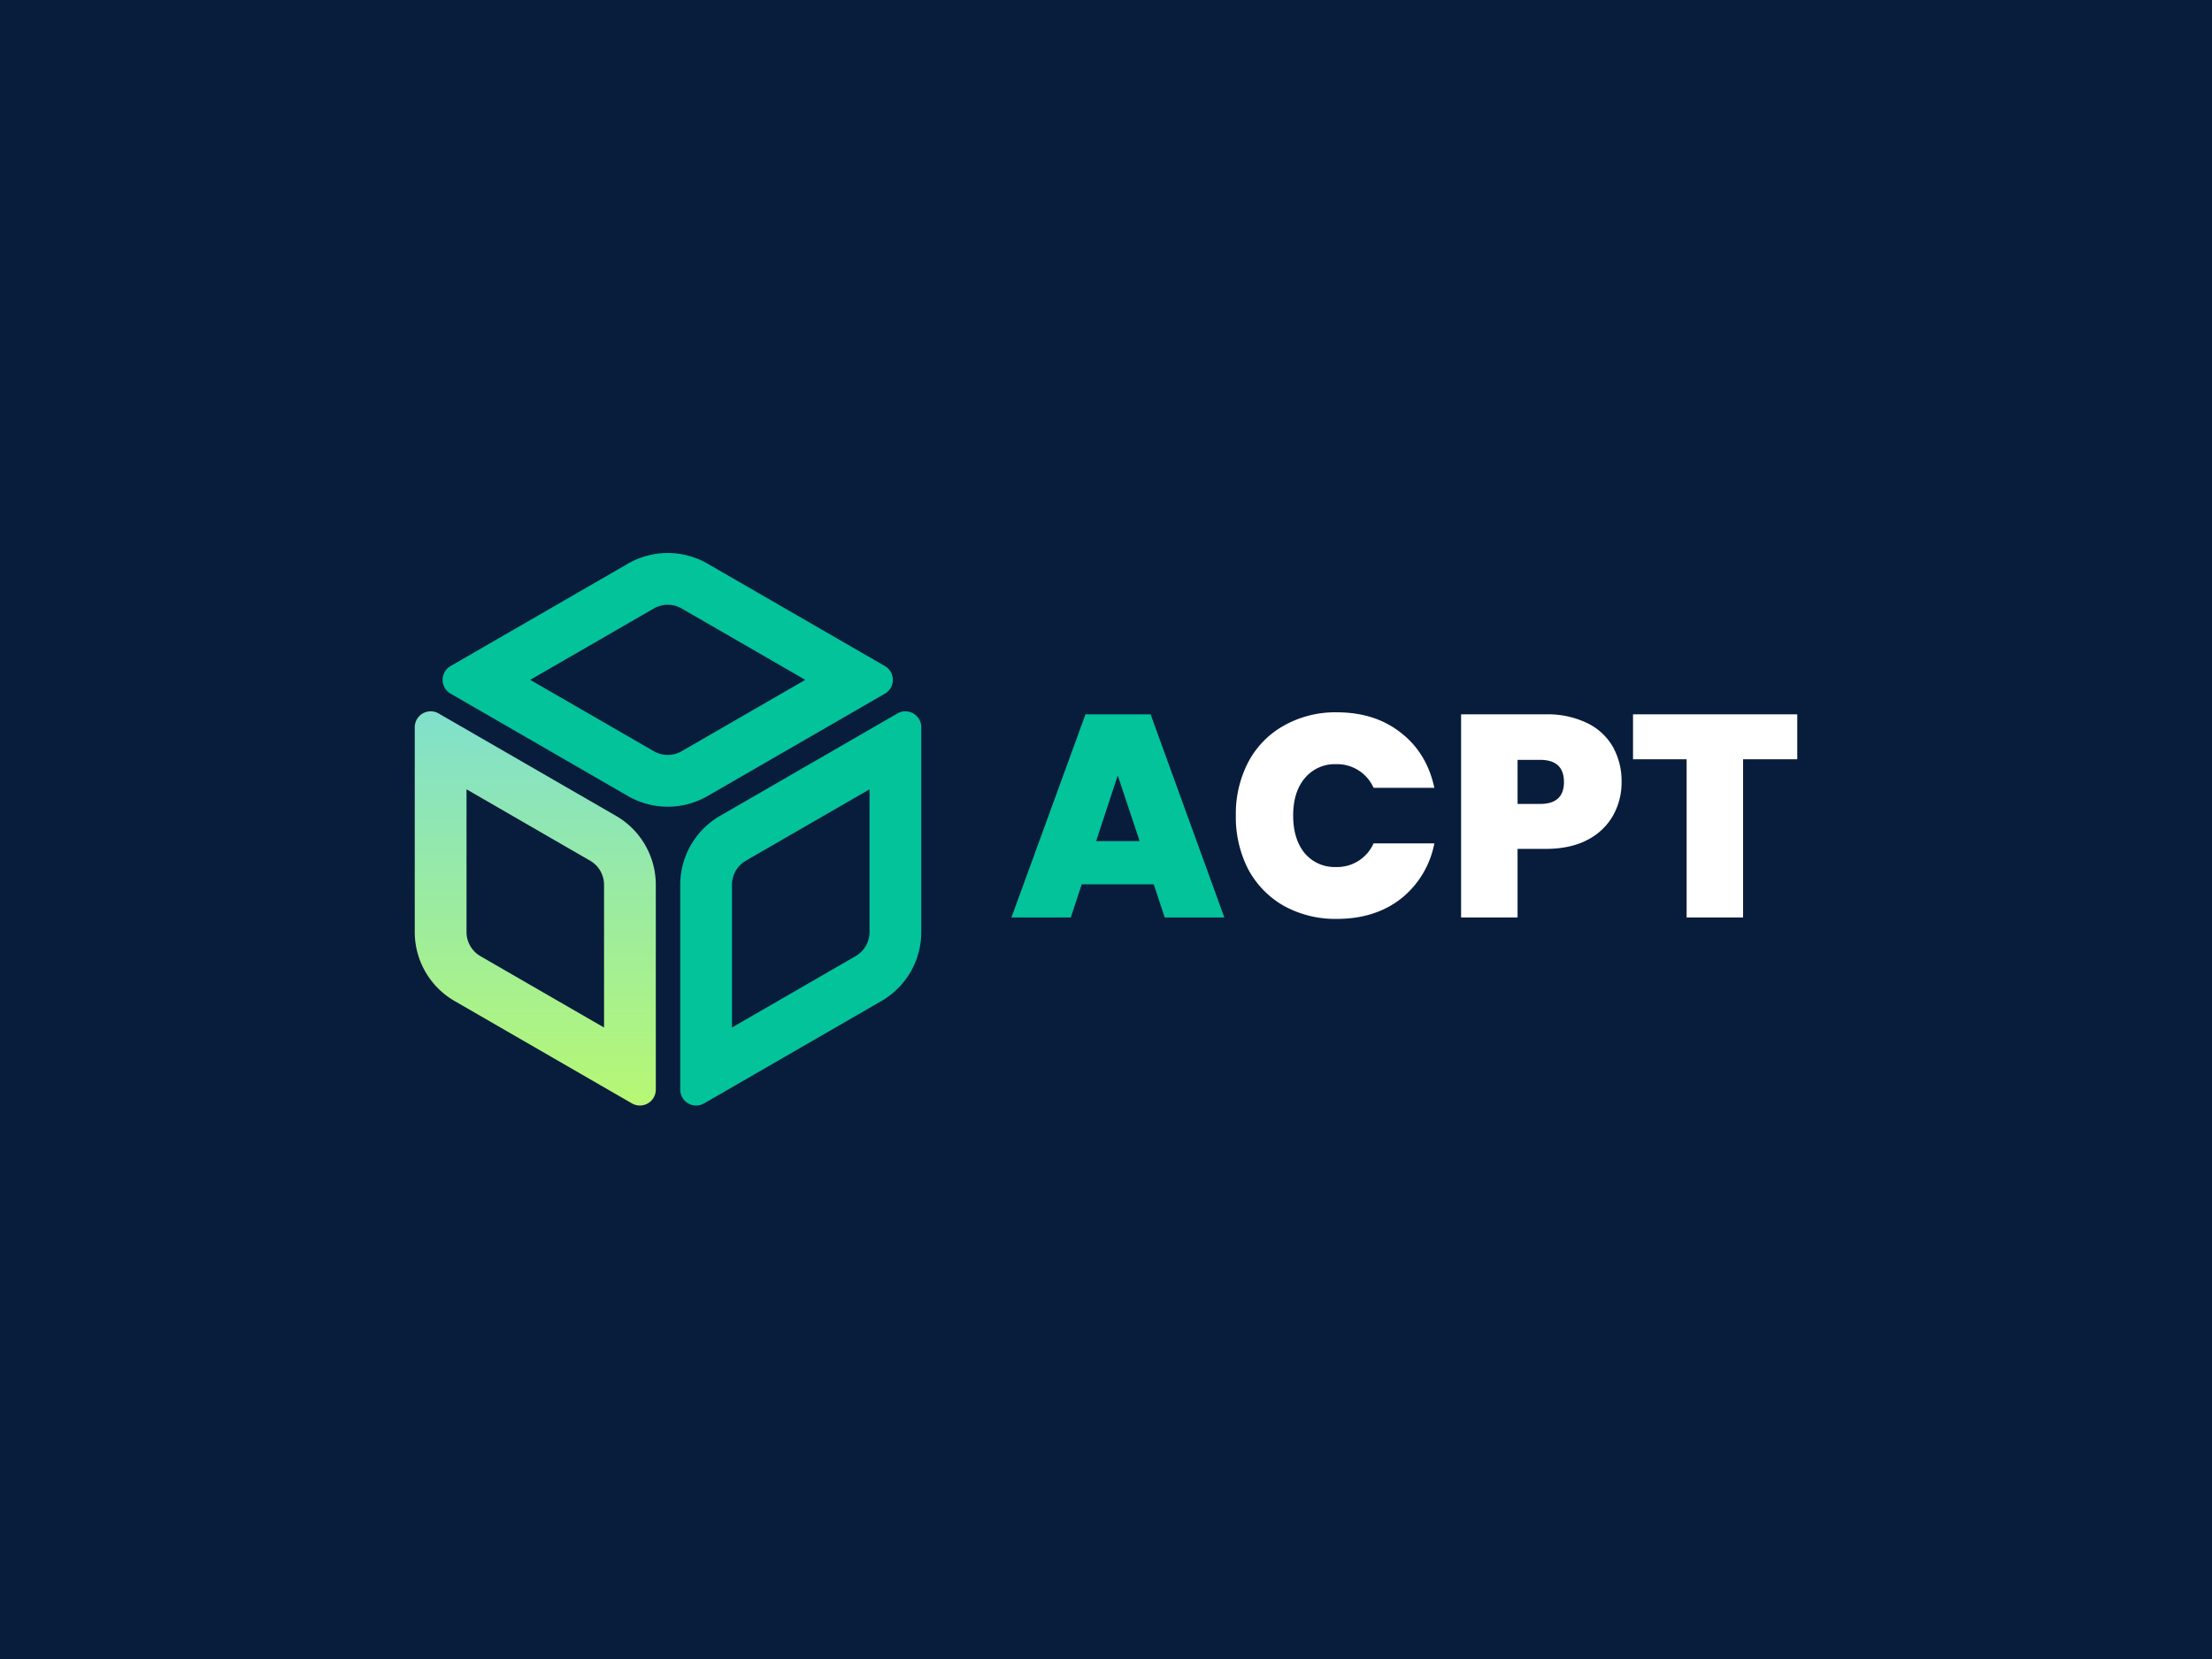 <svg xmlns="http://www.w3.org/2000/svg" xmlns:xlink="http://www.w3.org/1999/xlink" width="800" height="600" viewBox="0 0 800 600">
  <rect x="0" y="0" width="800" height="600" fill="#808080" stroke="none"/>
  <defs>
    <linearGradient id="linear-gradient" x1="0.5" x2="0.5" y2="1" gradientUnits="objectBoundingBox">
      <stop offset="0" stop-color="#80e0cc"/>
      <stop offset="1" stop-color="#c9ff57"/>
    </linearGradient>
    <clipPath id="clip-acpt">
      <rect width="800" height="600"/>
    </clipPath>
  </defs>
  <g id="acpt" clip-path="url(#clip-acpt)">
    <rect width="800" height="600" fill="#081c3c"/>
    <g id="logo-2024-black" transform="translate(150 200)">
      <path id="Tracé_146" data-name="Tracé 146" d="M465.667,173.479h-26.05l-3.96,11.983H414.191L440.971,112h23.55L491.2,185.462h-21.57Zm-5.106-15.63-7.919-23.758-7.815,23.758Z" transform="translate(-198.394 -53.647)" fill="#02c39a"/>
      <path id="Tracé_147" data-name="Tracé 147" d="M569.967,147.9a40.484,40.484,0,0,1,4.481-19.277,32.482,32.482,0,0,1,12.921-13.234,37.774,37.774,0,0,1,19.173-4.793q13.755,0,23.133,7.4,9.378,7.294,12.087,19.9H619.775a14.411,14.411,0,0,0-13.546-8.545,14.067,14.067,0,0,0-11.358,5.106q-4.168,5-4.168,13.442,0,8.544,4.168,13.65a14.192,14.192,0,0,0,11.358,5,14.411,14.411,0,0,0,13.546-8.545h21.987a33.549,33.549,0,0,1-12.087,20.007q-9.378,7.294-23.133,7.294a38.437,38.437,0,0,1-19.173-4.689,33.348,33.348,0,0,1-12.921-13.234A41.332,41.332,0,0,1,569.967,147.9Zm139.507-12.087a24.319,24.319,0,0,1-3.126,12.192,22.225,22.225,0,0,1-9.274,8.753q-6.148,3.23-15.109,3.23H671.857v24.8H651.433V111.329h30.531a32.828,32.828,0,0,1,15.005,3.126,21.438,21.438,0,0,1,9.378,8.649A25.358,25.358,0,0,1,709.474,135.817Zm-29.489,7.919q8.649,0,8.649-7.919,0-8.024-8.649-8.024h-8.128v15.943Zm93.025-32.407v16.255H753.42v57.207H733V127.585H713.615V111.329Z" transform="translate(-273.01 -52.977)" fill="#fff"/>
      <path id="Tracé_148" data-name="Tracé 148" d="M87.181,172.641a28.8,28.8,0,0,0-14.4-24.945L8.641,110.666A5.761,5.761,0,0,0,0,115.655v74.06a28.8,28.8,0,0,0,14.4,24.944L78.54,251.69a5.761,5.761,0,0,0,8.641-4.989Zm-18.722,51.61v-51.61a10.081,10.081,0,0,0-5.04-8.731L18.722,138.1v51.611a10.081,10.081,0,0,0,5.041,8.731Z" transform="translate(0 -52.634)" fill-rule="evenodd" fill="url(#linear-gradient)"/>
      <path id="Tracé_149" data-name="Tracé 149" d="M198.684,147.7a28.8,28.8,0,0,0-14.4,24.945V246.7a5.761,5.761,0,0,0,8.641,4.989l64.138-37.03a28.8,28.8,0,0,0,14.4-24.944v-74.06a5.761,5.761,0,0,0-8.641-4.989ZM252.74,138.1l-44.7,25.806a10.08,10.08,0,0,0-5.04,8.731v51.61l44.7-25.805a10.082,10.082,0,0,0,5.04-8.731Z" transform="translate(-88.27 -52.634)" fill="#02c39a" fill-rule="evenodd"/>
      <path id="Tracé_150" data-name="Tracé 150" d="M115.171,3.859a28.8,28.8,0,0,0-28.8,0L22.23,40.889a5.761,5.761,0,0,0,0,9.978L86.368,87.9a28.8,28.8,0,0,0,28.8,0l64.138-37.03a5.761,5.761,0,0,0,0-9.978Zm35.335,42.019-44.7-25.805a10.081,10.081,0,0,0-10.081,0l-44.7,25.805,44.7,25.8a10.079,10.079,0,0,0,10.081,0Z" transform="translate(-9.268 0)" fill="#02c39a" fill-rule="evenodd"/>
    </g>
  </g>
</svg>
